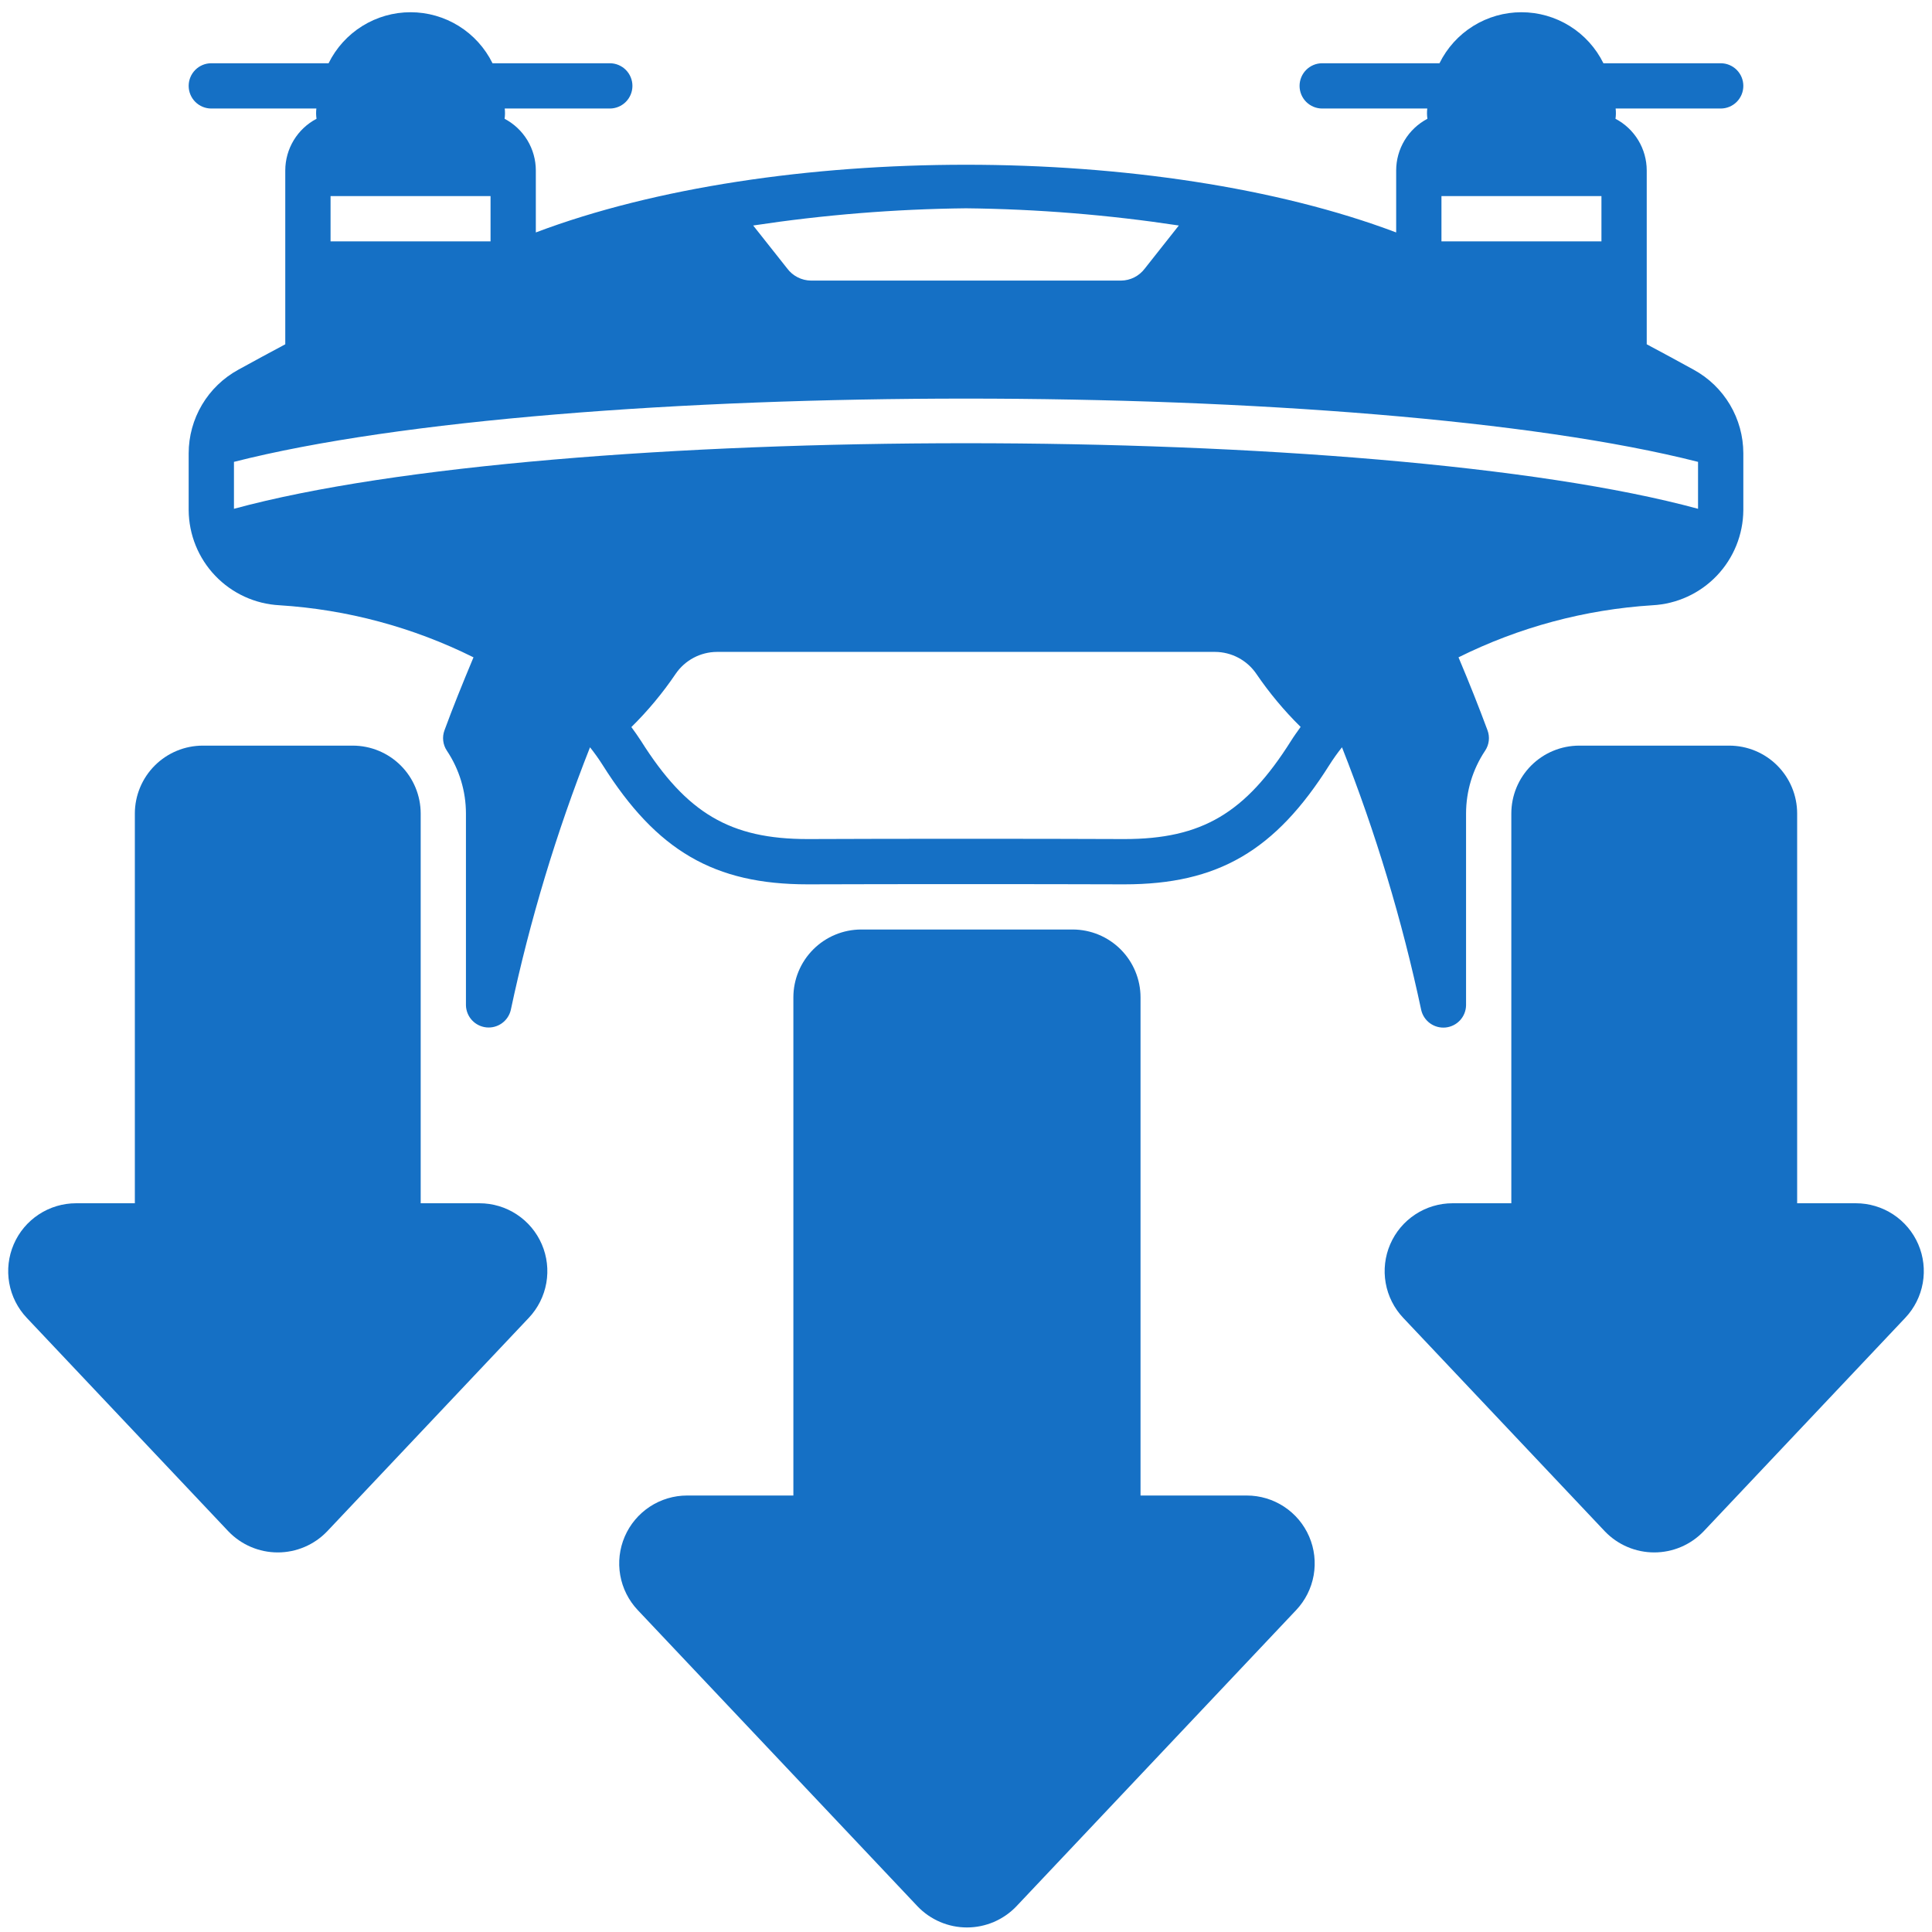 <?xml version="1.0" encoding="UTF-8"?> <svg xmlns="http://www.w3.org/2000/svg" width="512" height="512" viewBox="0 0 512 512" fill="none"><path d="M284.284 246.328C268.756 246.328 243.744 246.328 228.216 246.328C223.449 246.338 218.88 248.238 215.512 251.613C212.144 254.987 210.252 259.56 210.252 264.328V396.328H182.092C178.577 396.328 175.138 397.358 172.201 399.29C169.264 401.223 166.957 403.973 165.565 407.201C164.173 410.43 163.757 413.995 164.368 417.458C164.979 420.92 166.591 424.127 169.004 426.684L243.168 505.208C244.86 506.974 246.891 508.38 249.14 509.341C251.389 510.301 253.809 510.796 256.254 510.796C258.7 510.796 261.12 510.301 263.369 509.341C265.618 508.38 267.649 506.974 269.34 505.208L343.496 426.688C345.911 424.132 347.524 420.925 348.136 417.463C348.748 414.001 348.333 410.435 346.942 407.206C345.551 403.977 343.245 401.226 340.308 399.293C337.371 397.36 333.932 396.329 330.416 396.328H302.253V264.328C302.253 259.56 300.36 254.986 296.992 251.611C293.623 248.237 289.053 246.336 284.284 246.328Z" fill="#1570C5"></path><path d="M458.264 197.6H418.516C413.742 197.6 409.164 199.496 405.788 202.872C402.413 206.248 400.516 210.826 400.516 215.6V318.876H384.944C381.428 318.876 377.989 319.907 375.052 321.839C372.114 323.772 369.807 326.523 368.416 329.752C367.024 332.981 366.609 336.547 367.221 340.01C367.833 343.472 369.446 346.68 371.86 349.236L425.3 405.82C426.992 407.586 429.024 408.992 431.273 409.952C433.522 410.912 435.943 411.407 438.388 411.407C440.834 411.407 443.254 410.912 445.504 409.952C447.753 408.992 449.785 407.586 451.476 405.82L504.916 349.236C507.331 346.68 508.944 343.472 509.556 340.01C510.168 336.547 509.753 332.981 508.361 329.752C506.969 326.523 504.662 323.772 501.725 321.839C498.788 319.907 495.349 318.876 491.832 318.876H476.264V215.6C476.264 210.826 474.368 206.248 470.992 202.872C467.617 199.496 463.038 197.6 458.264 197.6Z" fill="#1570C5"></path><path d="M35.736 215.6V318.876H20.168C16.652 318.876 13.213 319.907 10.276 321.839C7.338 323.772 5.031 326.523 3.64 329.752C2.248 332.981 1.833 336.547 2.445 340.01C3.057 343.472 4.67 346.68 7.084 349.236L60.524 405.824C62.216 407.589 64.248 408.994 66.496 409.954C68.745 410.914 71.165 411.409 73.61 411.409C76.056 411.409 78.475 410.914 80.724 409.954C82.973 408.994 85.005 407.589 86.696 405.824L140.14 349.236C142.555 346.68 144.168 343.472 144.78 340.009C145.392 336.546 144.977 332.98 143.584 329.75C142.192 326.521 139.885 323.77 136.947 321.838C134.009 319.905 130.569 318.876 127.052 318.876H111.488V215.6C111.483 210.828 109.585 206.252 106.211 202.878C102.836 199.503 98.261 197.605 93.488 197.6H53.736C48.964 197.605 44.389 199.503 41.014 202.878C37.64 206.252 35.742 210.828 35.736 215.6Z" fill="#1570C5"></path><path d="M75.6 45.16V91.24C71.48 93.44 67.32 95.68 63.12 98C59.153 100.175 55.843 103.375 53.535 107.266C51.227 111.157 50.007 115.596 50 120.12V135.2C50.044 141.679 52.562 147.896 57.038 152.58C61.514 157.264 67.61 160.062 74.08 160.4C91.962 161.526 109.438 166.218 125.48 174.2C122.52 181.28 120 187.52 117.8 193.52C117.464 194.412 117.347 195.371 117.459 196.318C117.57 197.264 117.906 198.17 118.44 198.96C121.724 203.888 123.478 209.678 123.48 215.6V266.44C123.52 267.901 124.089 269.297 125.082 270.369C126.074 271.442 127.423 272.116 128.876 272.268C130.33 272.42 131.789 272.038 132.981 271.194C134.174 270.35 135.02 269.101 135.36 267.68C140.411 243.923 147.436 220.629 156.36 198.04C157.564 199.552 158.686 201.127 159.72 202.76C174.04 225.48 189.28 234.36 214.04 234.36C237.316 234.28 274.684 234.28 297.96 234.36C322.72 234.36 337.96 225.48 352.28 202.76C353.314 201.127 354.436 199.552 355.64 198.04C364.564 220.629 371.589 243.923 376.64 267.68C376.974 269.107 377.817 270.363 379.012 271.213C380.206 272.062 381.669 272.447 383.126 272.295C384.584 272.143 385.936 271.464 386.929 270.386C387.922 269.308 388.488 267.905 388.52 266.44V215.6C388.522 209.678 390.276 203.888 393.56 198.96C394.094 198.17 394.43 197.264 394.541 196.318C394.653 195.371 394.536 194.412 394.2 193.52C392 187.6 389.48 181.2 386.52 174.2C402.562 166.218 420.038 161.526 437.92 160.4C444.39 160.062 450.486 157.264 454.962 152.58C459.438 147.896 461.956 141.679 462 135.2V120.12C461.994 115.596 460.773 111.157 458.465 107.266C456.157 103.375 452.847 100.175 448.88 98C444.68 95.68 440.52 93.44 436.4 91.24V45.16C436.395 42.342 435.621 39.579 434.162 37.169C432.703 34.758 430.614 32.791 428.12 31.48C428.253 30.579 428.267 29.665 428.16 28.76H456C457.591 28.76 459.117 28.128 460.243 27.003C461.368 25.878 462 24.351 462 22.76C462 21.169 461.368 19.643 460.243 18.517C459.117 17.392 457.591 16.76 456 16.76H424.92C422.923 12.703 419.83 9.287 415.992 6.897C412.153 4.508 407.722 3.242 403.2 3.242C398.678 3.242 394.247 4.508 390.408 6.897C386.57 9.287 383.477 12.703 381.48 16.76H350.4C348.809 16.76 347.283 17.392 346.157 18.517C345.032 19.643 344.4 21.169 344.4 22.76C344.4 24.351 345.032 25.878 346.157 27.003C347.283 28.128 348.809 28.76 350.4 28.76H378.24C378.133 29.665 378.147 30.579 378.28 31.48C375.786 32.791 373.697 34.758 372.238 37.169C370.779 39.579 370.005 42.342 370 45.16V61.6C306.68 37.68 205.32 37.68 142 61.6V45.16C141.995 42.342 141.221 39.579 139.762 37.169C138.303 34.758 136.214 32.791 133.72 31.48C133.853 30.579 133.867 29.665 133.76 28.76H161.6C163.191 28.76 164.717 28.128 165.843 27.003C166.968 25.878 167.6 24.351 167.6 22.76C167.6 21.169 166.968 19.643 165.843 18.517C164.717 17.392 163.191 16.76 161.6 16.76H130.52C128.523 12.703 125.43 9.287 121.592 6.897C117.753 4.508 113.322 3.242 108.8 3.242C104.278 3.242 99.847 4.508 96.008 6.897C92.17 9.287 89.077 12.703 87.08 16.76H56C54.409 16.76 52.883 17.392 51.757 18.517C50.632 19.643 50 21.169 50 22.76C50 24.351 50.632 25.878 51.757 27.003C52.883 28.128 54.409 28.76 56 28.76H83.84C83.733 29.665 83.747 30.579 83.88 31.48C81.386 32.791 79.297 34.758 77.838 37.169C76.379 39.579 75.605 42.342 75.6 45.16ZM342.12 196.36C330.04 215.52 318.48 222.36 297.96 222.36C274.716 222.26 237.284 222.26 214.04 222.36C193.52 222.36 181.96 215.52 169.88 196.36C169.08 195.12 168.2 193.88 167.32 192.68C171.682 188.385 175.608 183.669 179.04 178.6C180.255 176.81 181.888 175.343 183.798 174.325C185.708 173.308 187.836 172.77 190 172.76H322C324.164 172.77 326.292 173.308 328.202 174.325C330.112 175.343 331.745 176.81 332.96 178.6C336.402 183.649 340.327 188.351 344.68 192.64C343.8 193.88 342.92 195.08 342.12 196.36ZM382 51.96H424.4V63.96H382V51.96ZM256 55.2C274.883 55.407 293.729 56.931 312.4 59.76L303.36 71.2C302.625 72.172 301.677 72.963 300.588 73.511C299.499 74.059 298.299 74.349 297.08 74.36H214.92C213.678 74.345 212.457 74.04 211.353 73.471C210.249 72.901 209.293 72.083 208.56 71.08L199.6 59.76C218.271 56.931 237.117 55.407 256 55.2ZM87.6 51.96H130V63.96H87.6V51.96ZM450 122.4V134.836C364.78 111.664 147.22 111.664 62 134.836V122.4C149.788 100.044 362.216 100.044 450 122.4Z" fill="#1570C5"></path></svg> 